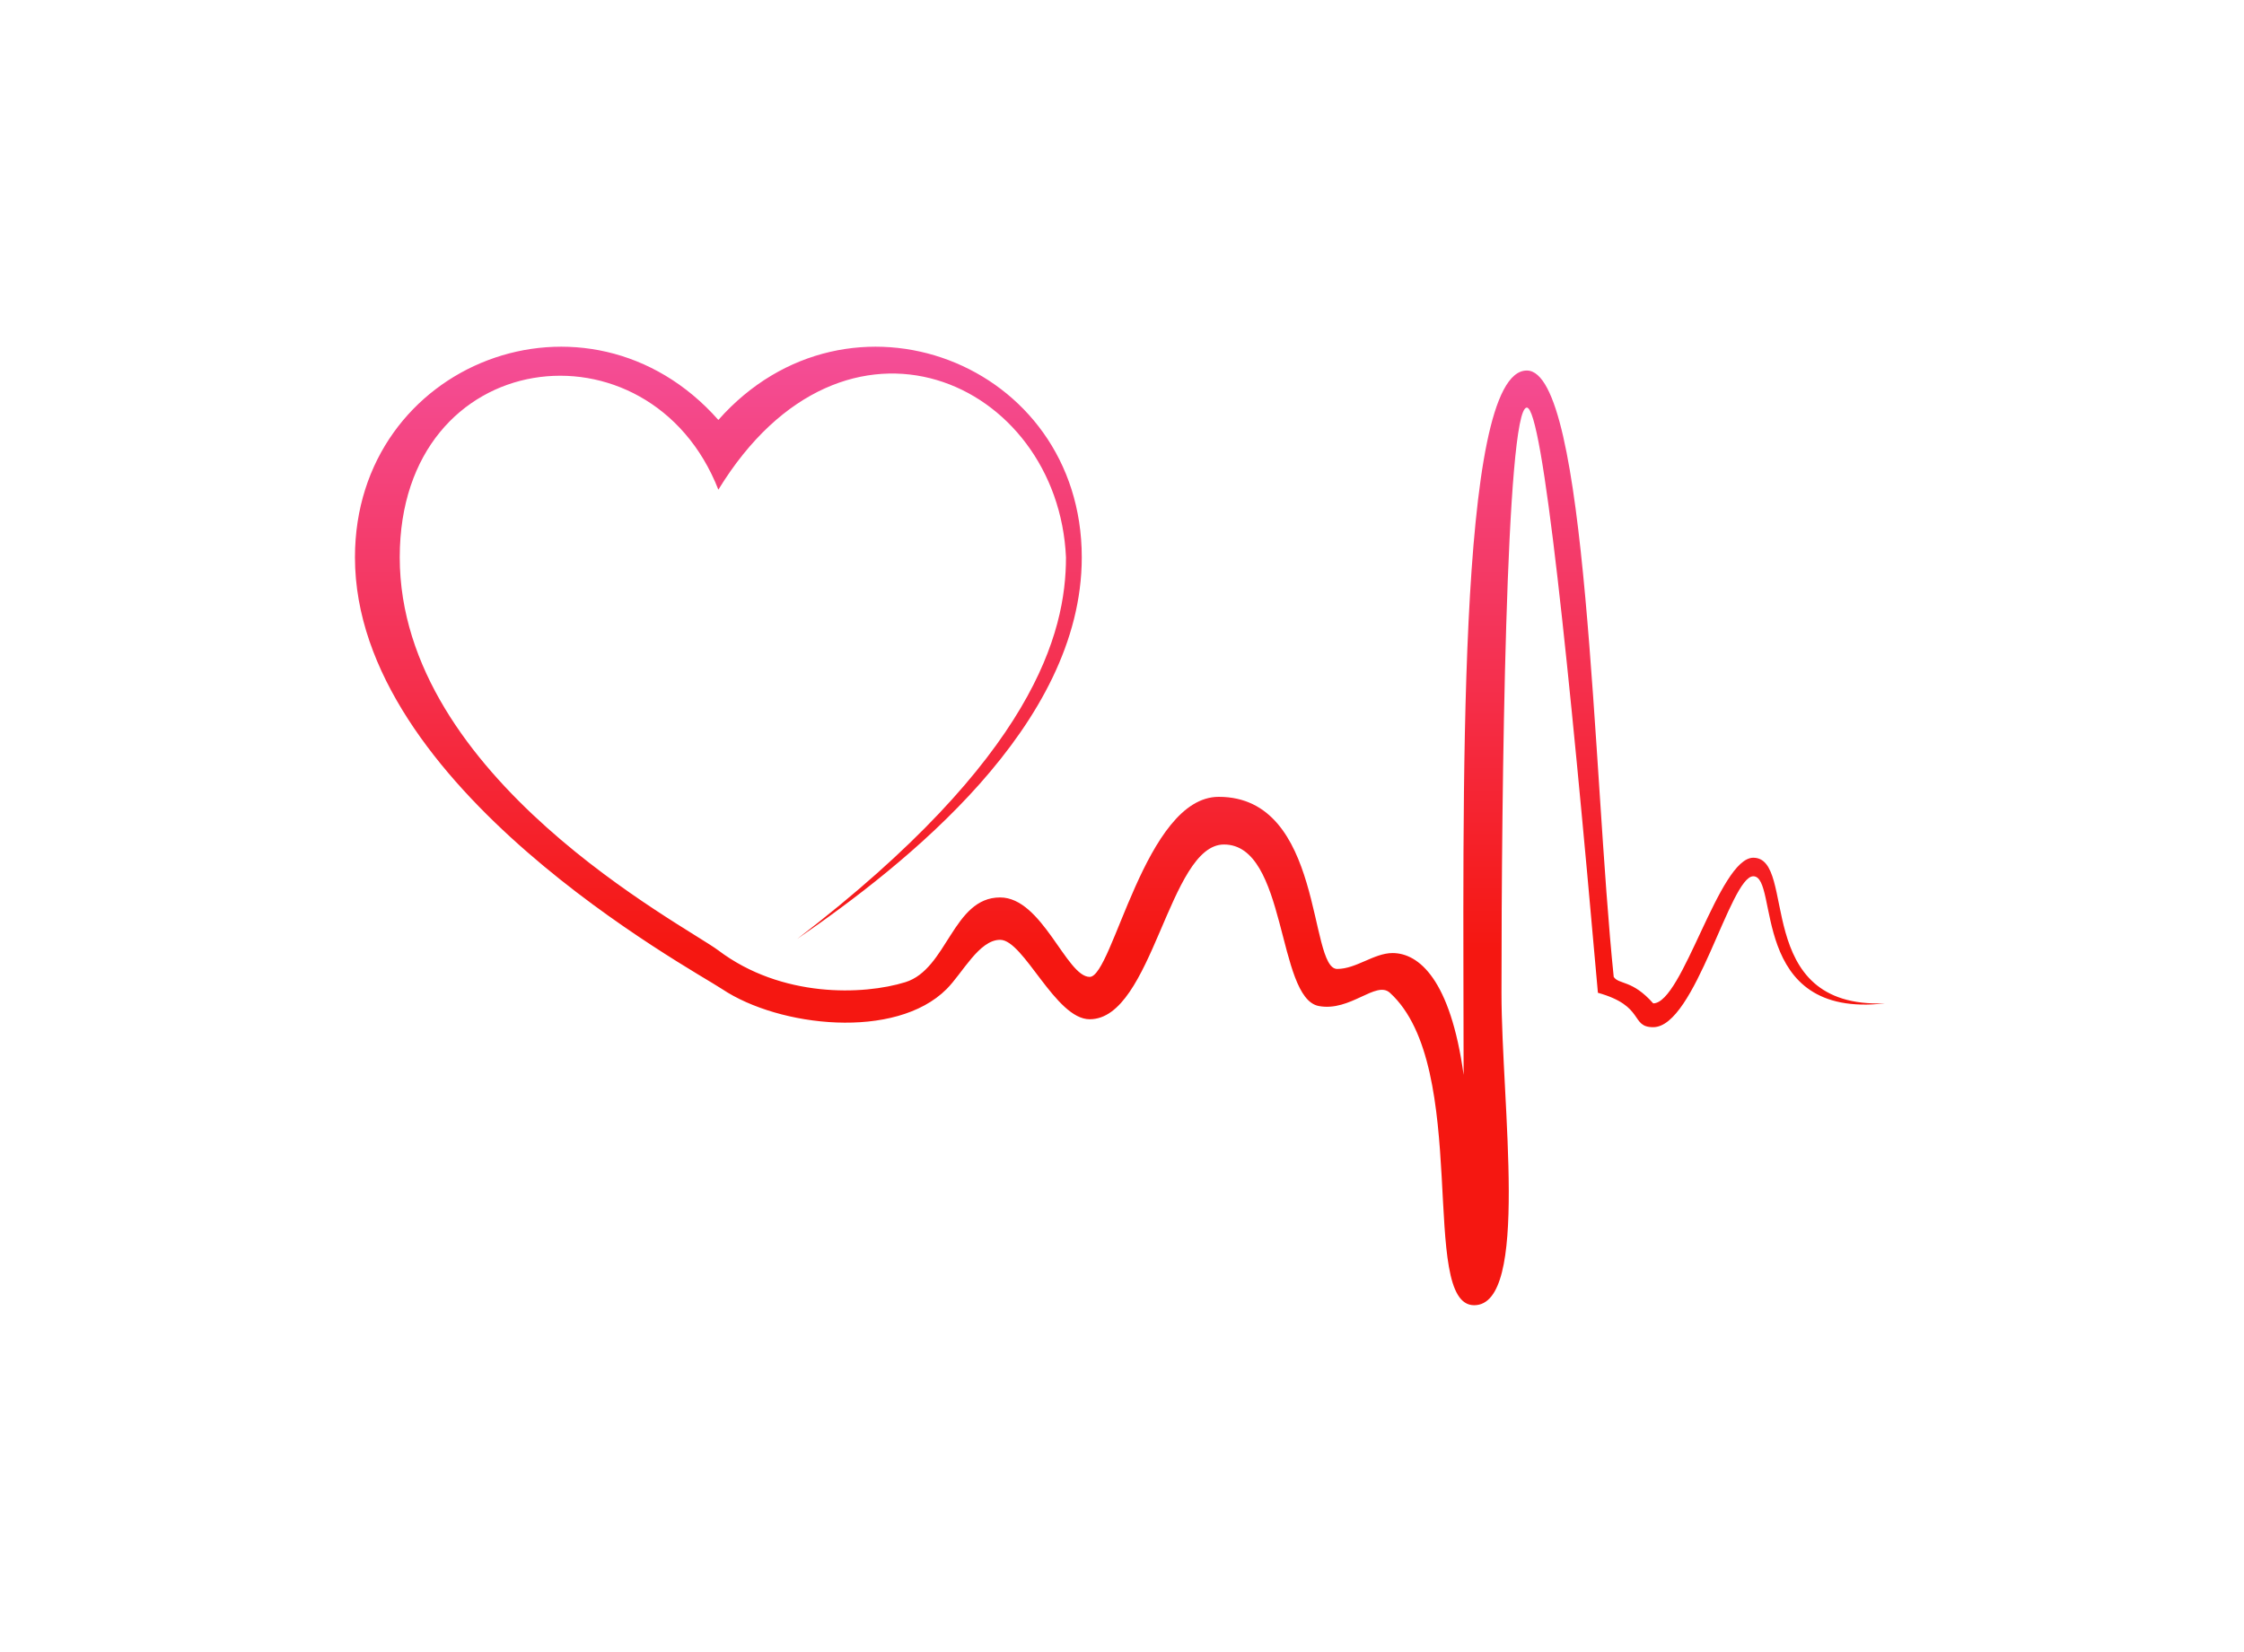 <svg width="110" height="81" viewBox="0 0 110 81" fill="none" xmlns="http://www.w3.org/2000/svg">
<g filter="url(#filter0_d_1866_17393)">
<path d="M49.028 20.329C49.028 10.745 37.59 6.38 31.214 13.591C24.839 6.38 13.4 10.745 13.4 20.329C13.4 31.621 29.9 40.5 31.4 41.5C34.198 43.365 39.9 44 42.4 41.5C43.188 40.712 43.994 39.083 45.026 39.083C46.188 39.083 47.737 42.978 49.416 42.978C52.514 42.978 53.288 34.409 55.999 34.409C59.097 34.409 58.581 41.939 60.646 42.329C62.195 42.621 63.454 41.064 64.132 41.68C68.133 45.315 65.524 57 68.262 57C71.001 57 69.602 47.133 69.602 41.68C69.602 31.812 69.811 12.986 70.844 12.986C71.619 12.986 72.909 25.58 74.329 41.68C76.653 42.329 75.904 43.367 77.04 43.367C79.106 43.367 80.81 35.967 81.946 35.967C83.237 35.967 81.688 42.978 88.4 42.199C81.817 42.459 84.14 35.058 81.946 35.058C80.267 35.058 78.486 42.199 77.04 42.199C76.008 41.03 75.362 41.29 75.104 40.901C74.071 30.903 73.839 11.168 70.844 11.168C67.359 11.168 67.746 32.5 67.746 45.704C67.1 41.03 65.552 39.732 64.261 39.732C63.357 39.732 62.479 40.511 61.55 40.511C60.13 40.511 60.904 32.072 55.741 32.072C52.126 32.072 50.551 40.901 49.416 40.901C48.279 40.901 47.092 37.005 45.026 37.005C42.703 37.005 42.445 40.521 40.379 41.16C38.314 41.799 34.312 41.939 31.214 39.602C29.608 38.39 15.595 31.163 15.595 20.329C15.595 9.87 27.858 8.442 31.214 17.011C37.41 6.884 47.867 11.688 48.254 20.329C48.254 24.022 46.705 30.124 35.087 39.033C40.38 35.392 49.028 28.598 49.028 20.329Z" fill="url(#paint0_linear_1866_17393)"/>
</g>
<defs>
<filter id="filter0_d_1866_17393" x="0.4" y="0" width="109" height="81" filterUnits="userSpaceOnUse" color-interpolation-filters="sRGB">
<feFlood flood-opacity="0" result="BackgroundImageFix"/>
<feColorMatrix in="SourceAlpha" type="matrix" values="0 0 0 0 0 0 0 0 0 0 0 0 0 0 0 0 0 0 127 0" result="hardAlpha"/>
<feOffset dx="4" dy="7"/>
<feGaussianBlur stdDeviation="8.5"/>
<feColorMatrix type="matrix" values="0 0 0 0 0.5 0 0 0 0 0.446 0 0 0 0 0.446 0 0 0 0.24 0"/>
<feBlend mode="normal" in2="BackgroundImageFix" result="effect1_dropShadow_1866_17393"/>
<feBlend mode="normal" in="SourceGraphic" in2="effect1_dropShadow_1866_17393" result="shape"/>
</filter>
<linearGradient id="paint0_linear_1866_17393" x1="31.214" y1="10" x2="31.214" y2="41.68" gradientUnits="userSpaceOnUse">
<stop stop-color="#F44E98"/>
<stop offset="0.932" stop-color="#F51711"/>
</linearGradient>
</defs>
</svg>

